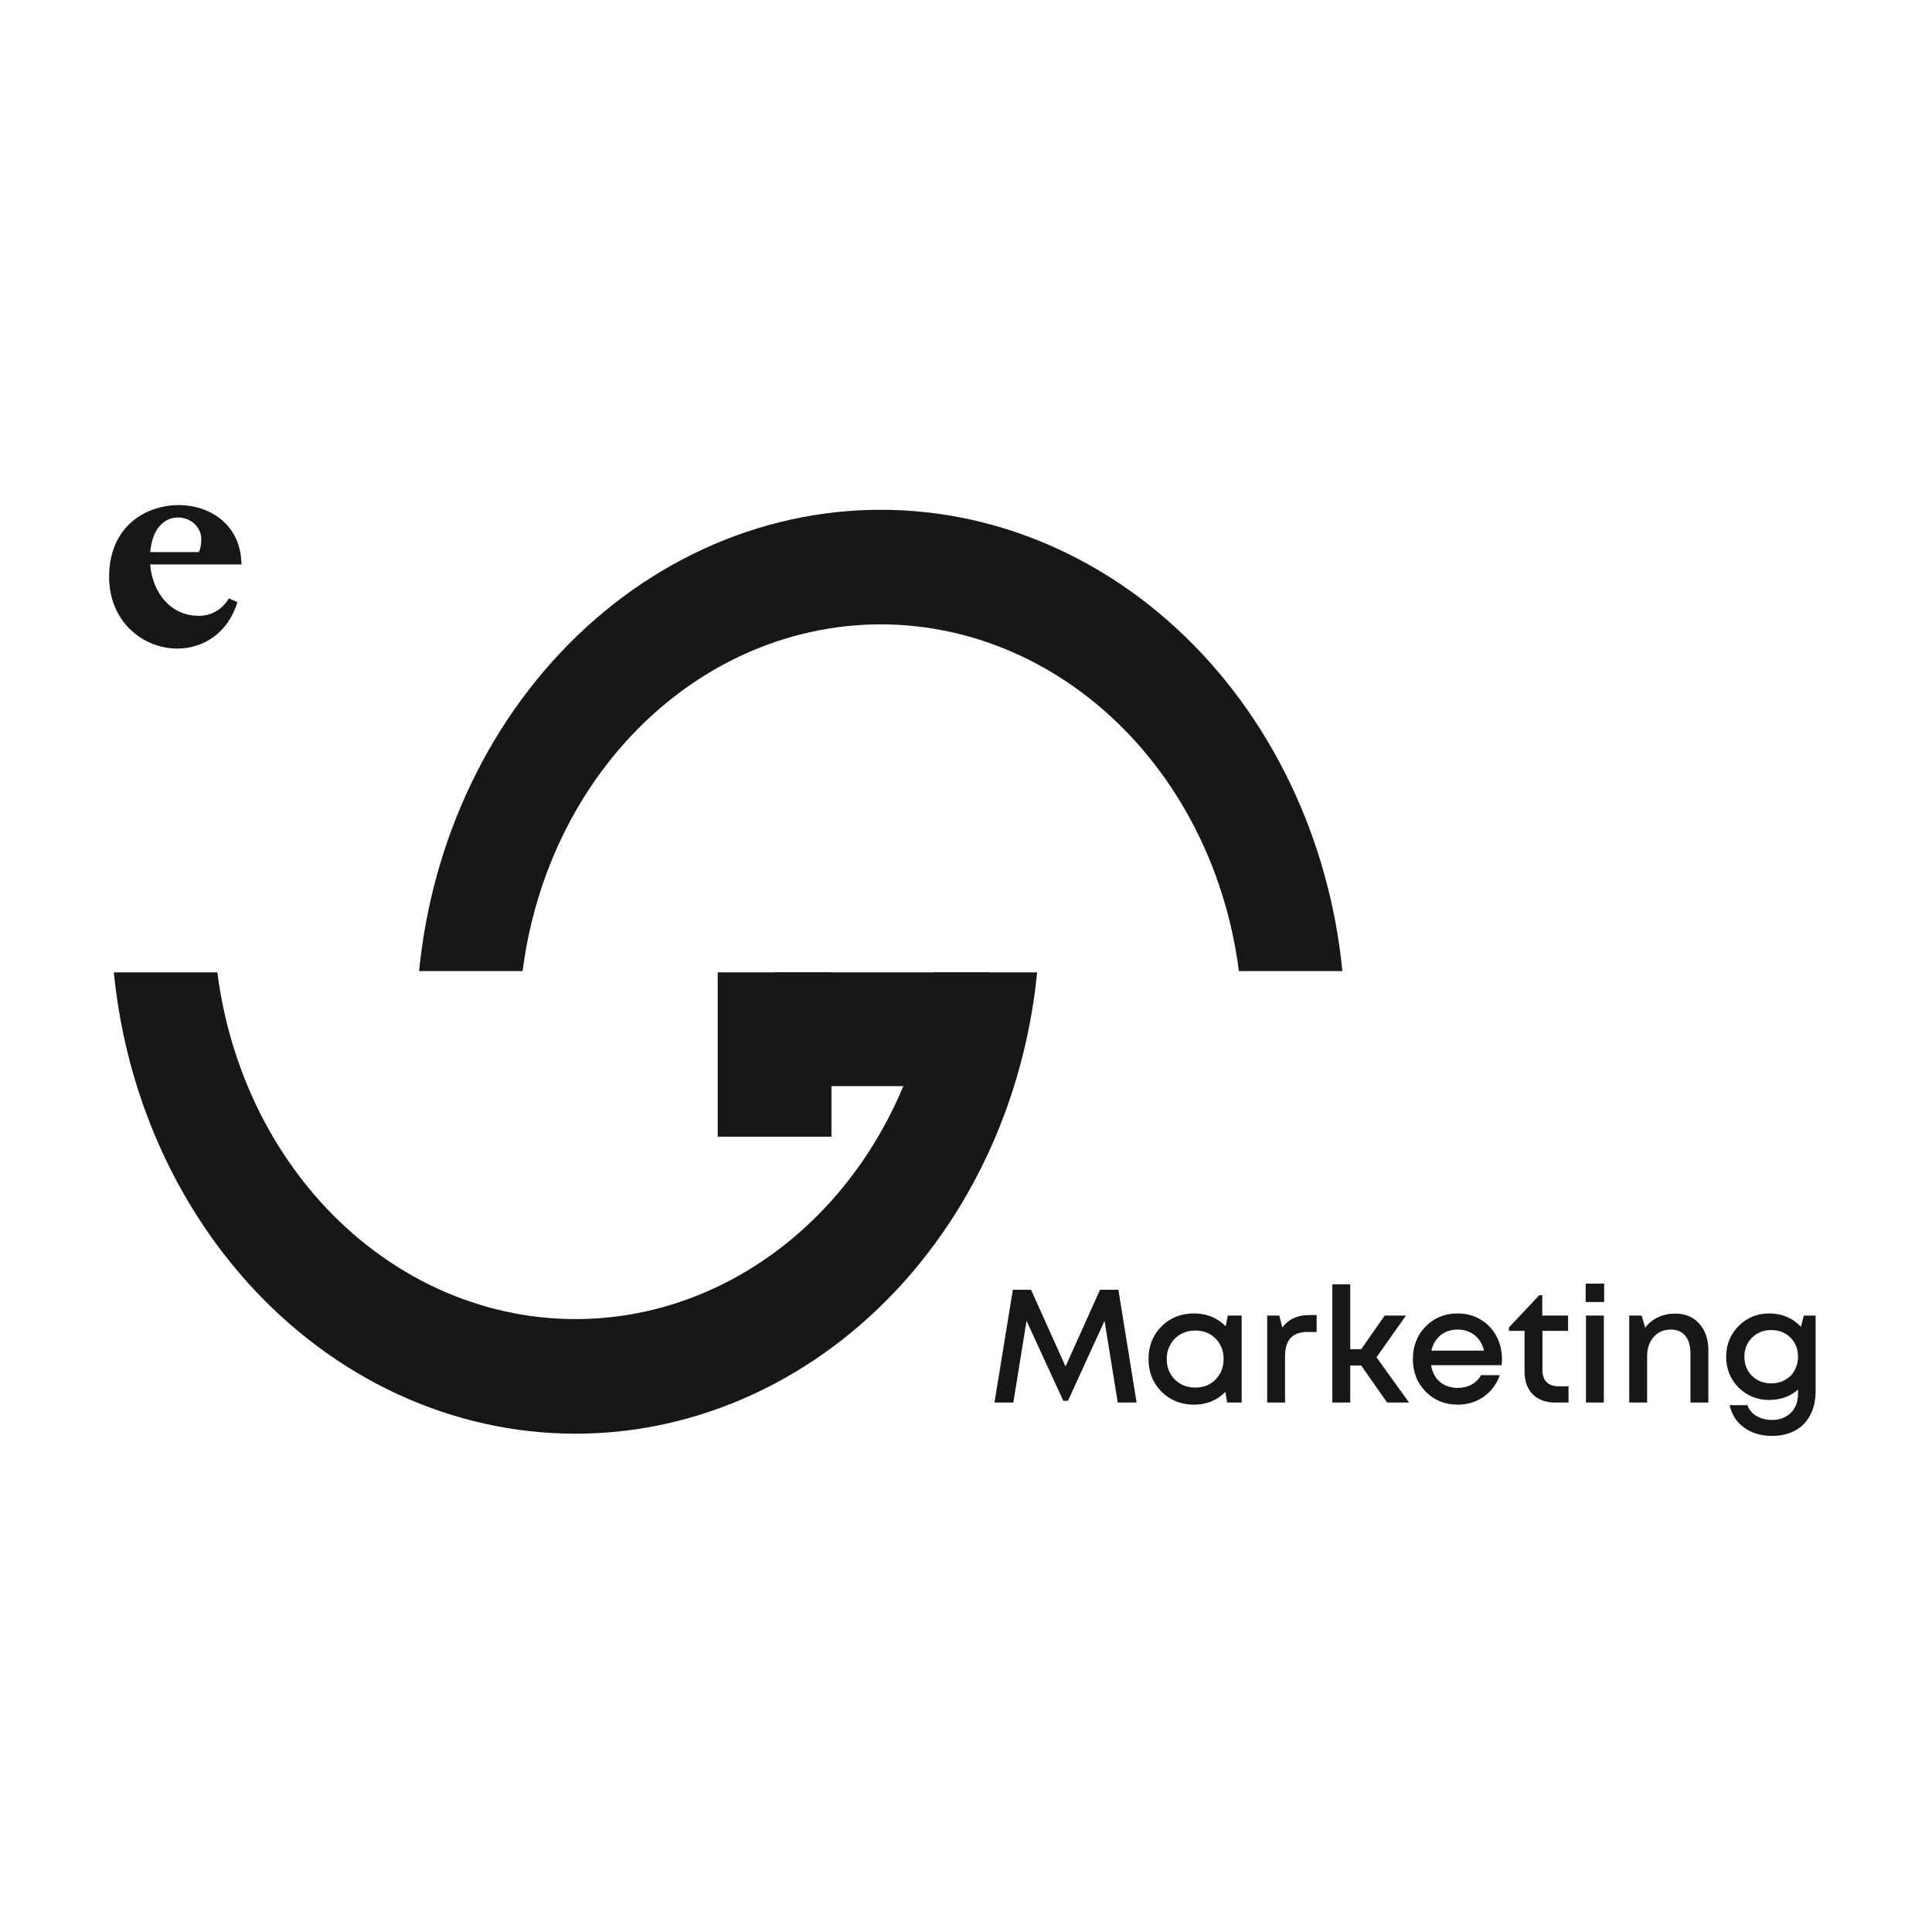 <svg xmlns="http://www.w3.org/2000/svg" version="1.1" xmlns:xlink="http://www.w3.org/1999/xlink" width="1000" height="1000"><rect width="100%" height="100%" fill="#808080" stroke="none"/><g clip-path="url(#SvgjsClipPath1069)"><rect width="1000" height="1000" fill="#ffffff"></rect><g transform="matrix(8.911,0,0,8.911,50,254.95)"><svg xmlns="http://www.w3.org/2000/svg" version="1.1" xmlns:xlink="http://www.w3.org/1999/xlink" width="101" height="55"><svg width="101" height="55" viewBox="0 0 101 55" fill="none" xmlns="http://www.w3.org/2000/svg">
<path d="M8.128 3.904H2.826C2.843 5.694 3.973 7.433 5.938 7.433C6.72 7.433 7.468 7.05 7.92 6.285C7.398 7.989 6.059 8.789 4.686 8.789C2.878 8.789 1 7.381 1 4.895C1 2.165 2.947 1 4.79 1C6.303 1 7.972 1.887 8.128 3.904ZM2.826 3.73H6.112C6.303 3.399 6.355 3.017 6.355 2.721C6.355 1.835 5.607 1.174 4.721 1.174C3.817 1.174 2.878 1.904 2.826 3.73Z" fill="#171717" stroke="#171717" stroke-width="0.546"></path>
<rect x="39.38" y="34.477" width="6.607" height="12.481" transform="rotate(-90 39.38 34.477)" fill="#171717"></rect>
<rect x="42.684" y="37.414" width="6.607" height="9.544" transform="rotate(180 42.684 37.414)" fill="#171717"></rect>
<path d="M7.013 27.87C7.261 29.812 7.727 31.717 8.403 33.537C9.459 36.381 11.006 38.966 12.957 41.143C14.909 43.319 17.226 45.047 19.775 46.225C22.324 47.403 25.057 48.009 27.817 48.009C30.576 48.009 33.309 47.403 35.858 46.225C38.407 45.047 40.724 43.319 42.675 41.143C44.627 38.966 46.175 36.381 47.231 33.537C47.907 31.717 48.371 29.812 48.619 27.87L54.631 27.87C54.352 30.688 53.719 33.454 52.743 36.084C51.387 39.736 49.399 43.054 46.894 45.85C44.389 48.645 41.414 50.861 38.141 52.374C34.868 53.887 31.36 54.666 27.817 54.666C24.274 54.666 20.765 53.887 17.492 52.374C14.218 50.861 11.244 48.645 8.739 45.85C6.233 43.054 4.246 39.736 2.89 36.084C1.914 33.454 1.28 30.688 1.001 27.87L7.013 27.87Z" fill="#171717"></path>
<path d="M66.351 27.796C66.103 25.854 65.637 23.949 64.961 22.129C63.905 19.285 62.356 16.7 60.405 14.523C58.454 12.347 56.137 10.62 53.588 9.441C51.038 8.263 48.306 7.656 45.547 7.656C42.787 7.656 40.054 8.263 37.505 9.441C34.956 10.62 32.64 12.347 30.689 14.523C28.737 16.7 27.189 19.285 26.133 22.129C25.457 23.949 24.992 25.854 24.744 27.796L18.732 27.796C19.012 24.977 19.644 22.211 20.62 19.581C21.976 15.929 23.964 12.611 26.469 9.816C28.974 7.021 31.948 4.804 35.222 3.291C38.495 1.778 42.004 1 45.547 1C49.09 1 52.599 1.778 55.872 3.291C59.145 4.804 62.12 7.021 64.625 9.816C67.13 12.611 69.117 15.929 70.473 19.581C71.449 22.211 72.083 24.977 72.362 27.796L66.351 27.796Z" fill="#171717"></path>
<path d="M60.409 52.857H59.314L58.546 48.112L56.422 52.754H56.15L54.016 48.112L53.249 52.857H52.154L53.221 46.305H54.278L56.281 50.76L58.284 46.305H59.351L60.409 52.857ZM65.706 47.803H66.511V52.857H65.669L65.566 52.239C65.079 52.732 64.471 52.979 63.741 52.979C62.986 52.979 62.355 52.726 61.85 52.221C61.351 51.715 61.101 51.085 61.101 50.33C61.101 49.569 61.351 48.938 61.85 48.439C62.355 47.934 62.986 47.681 63.741 47.681C64.483 47.681 65.098 47.931 65.585 48.43L65.706 47.803ZM62.627 51.519C62.945 51.831 63.341 51.986 63.816 51.986C64.296 51.986 64.689 51.831 64.995 51.519C65.307 51.2 65.463 50.804 65.463 50.33C65.463 49.849 65.307 49.453 64.995 49.141C64.689 48.829 64.296 48.673 63.816 48.673C63.504 48.673 63.22 48.745 62.964 48.889C62.714 49.032 62.518 49.232 62.374 49.488C62.231 49.737 62.159 50.018 62.159 50.33C62.159 50.804 62.315 51.2 62.627 51.519ZM70.417 47.775H70.866V48.758H70.323C69.462 48.758 69.031 49.225 69.031 50.161V52.857H67.993V47.803H68.695L68.872 48.495C69.234 48.015 69.749 47.775 70.417 47.775ZM74.961 52.857L73.454 50.704H72.818V52.857H71.779V45.987H72.818V49.759H73.454L74.821 47.803H76.056L74.343 50.227L76.234 52.857H74.961ZM81.632 50.339C81.632 50.433 81.626 50.548 81.614 50.686H77.514C77.577 51.091 77.745 51.413 78.02 51.65C78.3 51.887 78.647 52.005 79.058 52.005C79.258 52.005 79.445 51.977 79.62 51.921C79.795 51.859 79.948 51.774 80.079 51.668C80.216 51.556 80.328 51.422 80.416 51.266H81.511C81.311 51.802 80.993 52.224 80.556 52.529C80.119 52.829 79.62 52.979 79.058 52.979C78.316 52.979 77.695 52.726 77.196 52.221C76.703 51.715 76.457 51.085 76.457 50.33C76.457 49.575 76.703 48.945 77.196 48.439C77.695 47.934 78.316 47.681 79.058 47.681C79.564 47.681 80.013 47.803 80.406 48.046C80.799 48.283 81.102 48.605 81.314 49.01C81.526 49.41 81.632 49.853 81.632 50.339ZM79.058 48.617C78.672 48.617 78.341 48.726 78.066 48.945C77.798 49.163 77.62 49.463 77.533 49.843H80.594C80.531 49.587 80.428 49.369 80.285 49.188C80.141 49.001 79.963 48.861 79.751 48.767C79.545 48.667 79.314 48.617 79.058 48.617ZM84.927 51.912H85.498V52.857H84.731C84.362 52.857 84.044 52.785 83.776 52.642C83.508 52.498 83.302 52.292 83.158 52.024C83.015 51.749 82.943 51.428 82.943 51.06V48.692H82.035V48.495L83.795 46.624H83.972V47.803H85.47V48.692H83.982V50.976C83.982 51.275 84.063 51.506 84.225 51.668C84.387 51.831 84.621 51.912 84.927 51.912ZM86.492 47.017V45.95H87.568V47.017H86.492ZM86.51 52.857V47.803H87.549V52.857H86.51ZM91.701 47.691C92.287 47.691 92.752 47.887 93.095 48.28C93.445 48.673 93.619 49.185 93.619 49.815V52.857H92.58V50.021C92.58 49.566 92.481 49.219 92.281 48.982C92.087 48.739 91.8 48.617 91.42 48.617C91.027 48.617 90.702 48.761 90.446 49.048C90.191 49.335 90.063 49.703 90.063 50.152V52.857H89.024V47.803H89.744L89.95 48.505C90.144 48.249 90.39 48.049 90.69 47.906C90.996 47.762 91.332 47.691 91.701 47.691ZM99.166 47.803H99.849V52.192C99.849 52.729 99.746 53.191 99.54 53.578C99.34 53.971 99.05 54.27 98.67 54.476C98.289 54.688 97.84 54.794 97.322 54.794C96.679 54.794 96.139 54.635 95.703 54.317C95.266 54.005 94.982 53.568 94.851 53.007H95.89C95.983 53.281 96.161 53.493 96.423 53.643C96.692 53.793 96.988 53.868 97.312 53.868C97.762 53.868 98.127 53.73 98.407 53.456C98.688 53.181 98.829 52.807 98.829 52.333V52.108C98.361 52.508 97.802 52.707 97.153 52.707C96.454 52.707 95.862 52.467 95.375 51.986C94.895 51.5 94.654 50.904 94.654 50.199C94.654 49.494 94.895 48.898 95.375 48.411C95.862 47.925 96.454 47.681 97.153 47.681C97.896 47.681 98.51 47.94 98.997 48.458L99.166 47.803ZM97.275 51.743C97.493 51.743 97.699 51.706 97.893 51.631C98.086 51.55 98.251 51.444 98.389 51.313C98.526 51.175 98.632 51.01 98.707 50.817C98.788 50.623 98.829 50.417 98.829 50.199C98.829 49.75 98.682 49.378 98.389 49.085C98.096 48.792 97.724 48.645 97.275 48.645C96.826 48.645 96.451 48.795 96.152 49.094C95.859 49.388 95.712 49.756 95.712 50.199C95.712 50.642 95.859 51.01 96.152 51.303C96.451 51.596 96.826 51.743 97.275 51.743Z" fill="#171717"></path>
</svg></svg></g></g><defs><clipPath id="SvgjsClipPath1069"><rect width="1000" height="1000" x="0" y="0" rx="0" ry="0"></rect></clipPath></defs></svg>